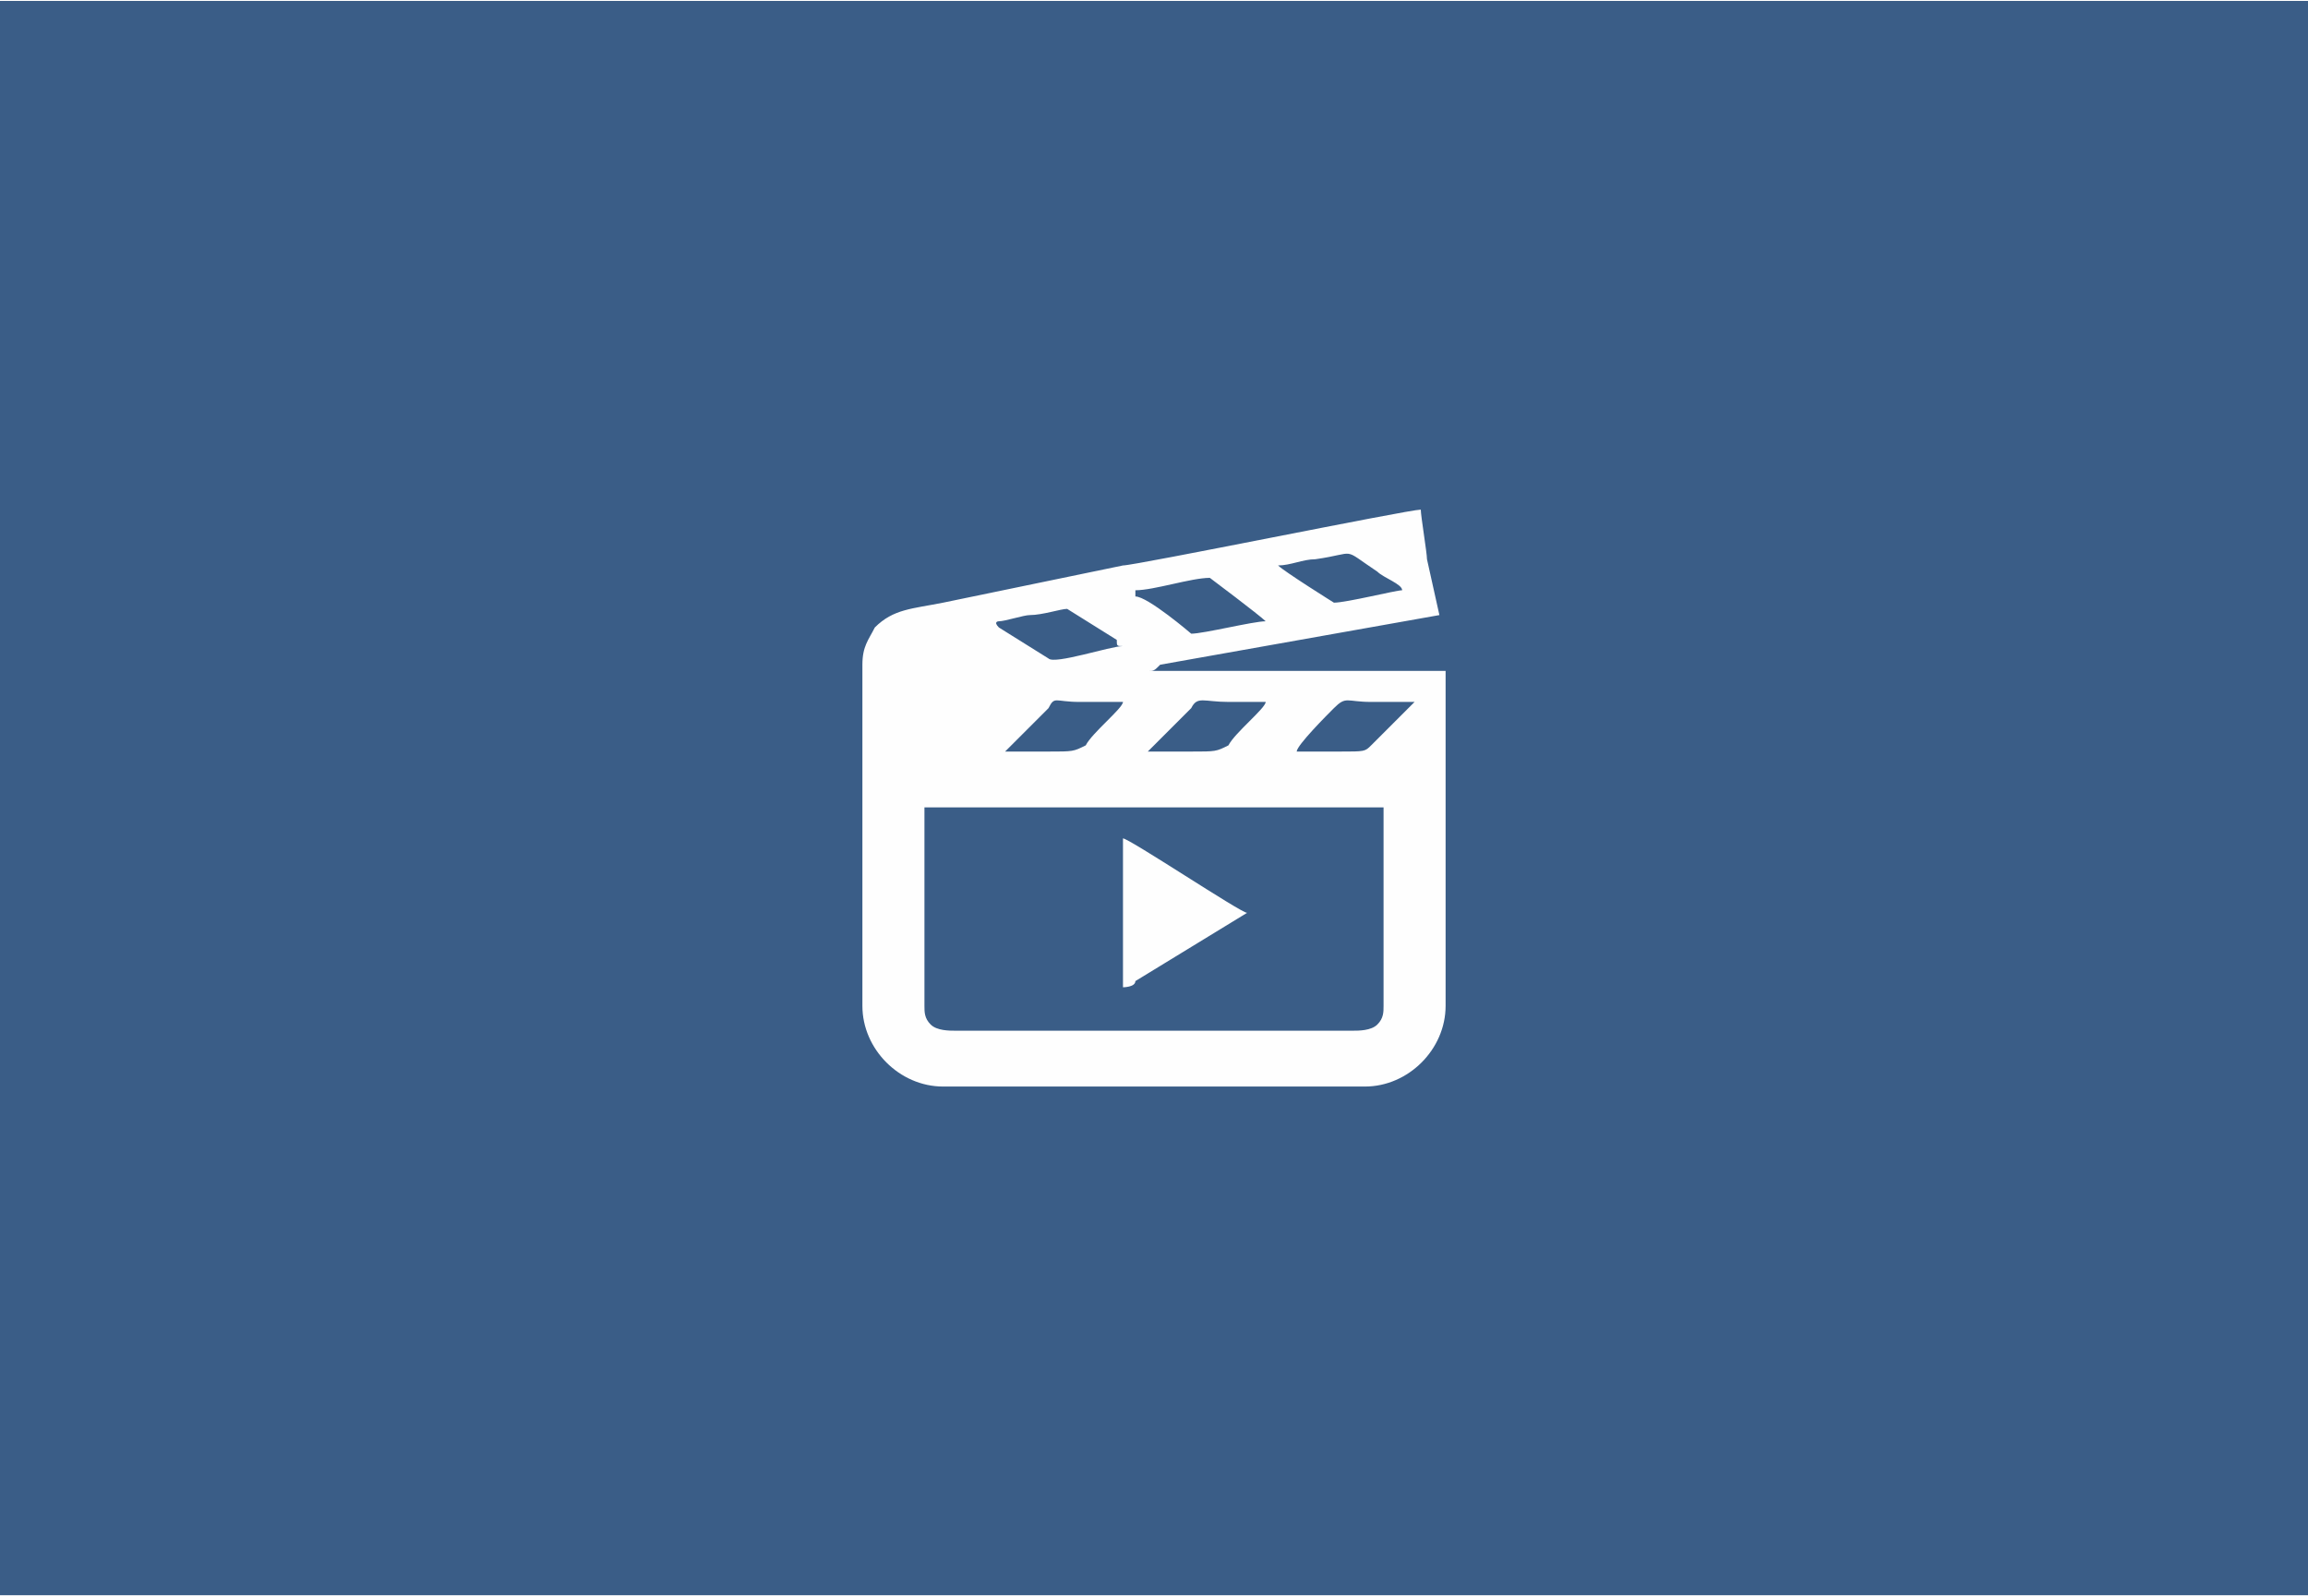 <?xml version="1.0" encoding="UTF-8"?>
<!DOCTYPE svg PUBLIC "-//W3C//DTD SVG 1.1//EN" "http://www.w3.org/Graphics/SVG/1.1/DTD/svg11.dtd">
<!-- Creator: CorelDRAW 2020 (64-Bit) -->
<svg xmlns="http://www.w3.org/2000/svg" xml:space="preserve" width="240px" height="166px" version="1.1" style="shape-rendering:geometricPrecision; text-rendering:geometricPrecision; image-rendering:optimizeQuality; fill-rule:evenodd; clip-rule:evenodd"
viewBox="0 0 3.72 2.57"
 xmlns:xlink="http://www.w3.org/1999/xlink"
 xmlns:xodm="http://www.corel.com/coreldraw/odm/2003">
 <defs>
  <style type="text/css">
   <![CDATA[
    .fil1 {fill:#FEFEFE}
    .fil0 {fill:#3a5d87}
   ]]>
  </style>
 </defs>
 <g id="Layer_x0020_1">
  <rect class="fil0" width="3.72" height="2.57"/>
  <g id="_2412205436768">
   <path class="fil1" d="M1.49 1.62l0 -0.32 0.74 0 0 0.32c0,0.01 0,0.02 -0.01,0.03 -0.01,0.01 -0.03,0.01 -0.04,0.01l-0.64 0c-0.01,0 -0.03,0 -0.04,-0.01 -0.01,-0.01 -0.01,-0.02 -0.01,-0.03zm0.6 -0.41c0,-0.01 0.05,-0.06 0.06,-0.07 0.02,-0.02 0.02,-0.01 0.06,-0.01 0.02,0 0.05,0 0.07,0 -0.01,0.01 -0.05,0.05 -0.07,0.07 -0.01,0.01 -0.01,0.01 -0.05,0.01 -0.03,0 -0.05,0 -0.07,0zm-0.24 0c0.01,-0.01 0.06,-0.06 0.07,-0.07 0.01,-0.02 0.02,-0.01 0.06,-0.01 0.02,0 0.04,0 0.06,0 0,0.01 -0.05,0.05 -0.06,0.07 -0.02,0.01 -0.02,0.01 -0.06,0.01 -0.02,0 -0.04,0 -0.07,0zm-0.23 0c0.01,-0.01 0.06,-0.06 0.07,-0.07 0.01,-0.02 0.01,-0.01 0.05,-0.01 0.03,0 0.05,0 0.07,0 0,0.01 -0.05,0.05 -0.06,0.07 -0.02,0.01 -0.02,0.01 -0.06,0.01 -0.02,0 -0.05,0 -0.07,0zm-0.01 -0.21c0.01,0 0.04,-0.01 0.05,-0.01 0.02,0 0.05,-0.01 0.06,-0.01l0.08 0.05c0,0.01 0,0.01 0.01,0.01 -0.02,0 -0.11,0.03 -0.12,0.02l-0.08 -0.05c-0.01,-0.01 0,-0.01 0,-0.01zm0.22 -0.05c0.03,0 0.09,-0.02 0.12,-0.02 0,0 0.08,0.06 0.09,0.07 -0.02,0 -0.1,0.02 -0.12,0.02 0,0 -0.07,-0.06 -0.09,-0.06l0 -0.01zm0.23 -0.04c0.02,0 0.04,-0.01 0.06,-0.01 0.07,-0.01 0.04,-0.02 0.1,0.02 0.01,0.01 0.04,0.02 0.04,0.03 -0.01,0 -0.09,0.02 -0.11,0.02 0,0 -0.08,-0.05 -0.09,-0.06zm-0.67 0.16l0 0.55c0,0.07 0.06,0.13 0.13,0.13l0.68 0c0.07,0 0.13,-0.06 0.13,-0.13l0 -0.54 -0.48 0c0.01,0 0.01,0 0.02,-0.01l0.45 -0.08 -0.02 -0.09c0,-0.01 -0.01,-0.07 -0.01,-0.08 -0.02,0 -0.46,0.09 -0.48,0.09l-0.29 0.06c-0.05,0.01 -0.08,0.01 -0.11,0.04 -0.01,0.02 -0.02,0.03 -0.02,0.06z"/>
   <path class="fil1" d="M1.81 1.59c0,0 0.02,0 0.02,-0.01l0.18 -0.11c-0.01,0 -0.19,-0.12 -0.2,-0.12l0 0.24z"/>
  </g>
 </g>
</svg>
